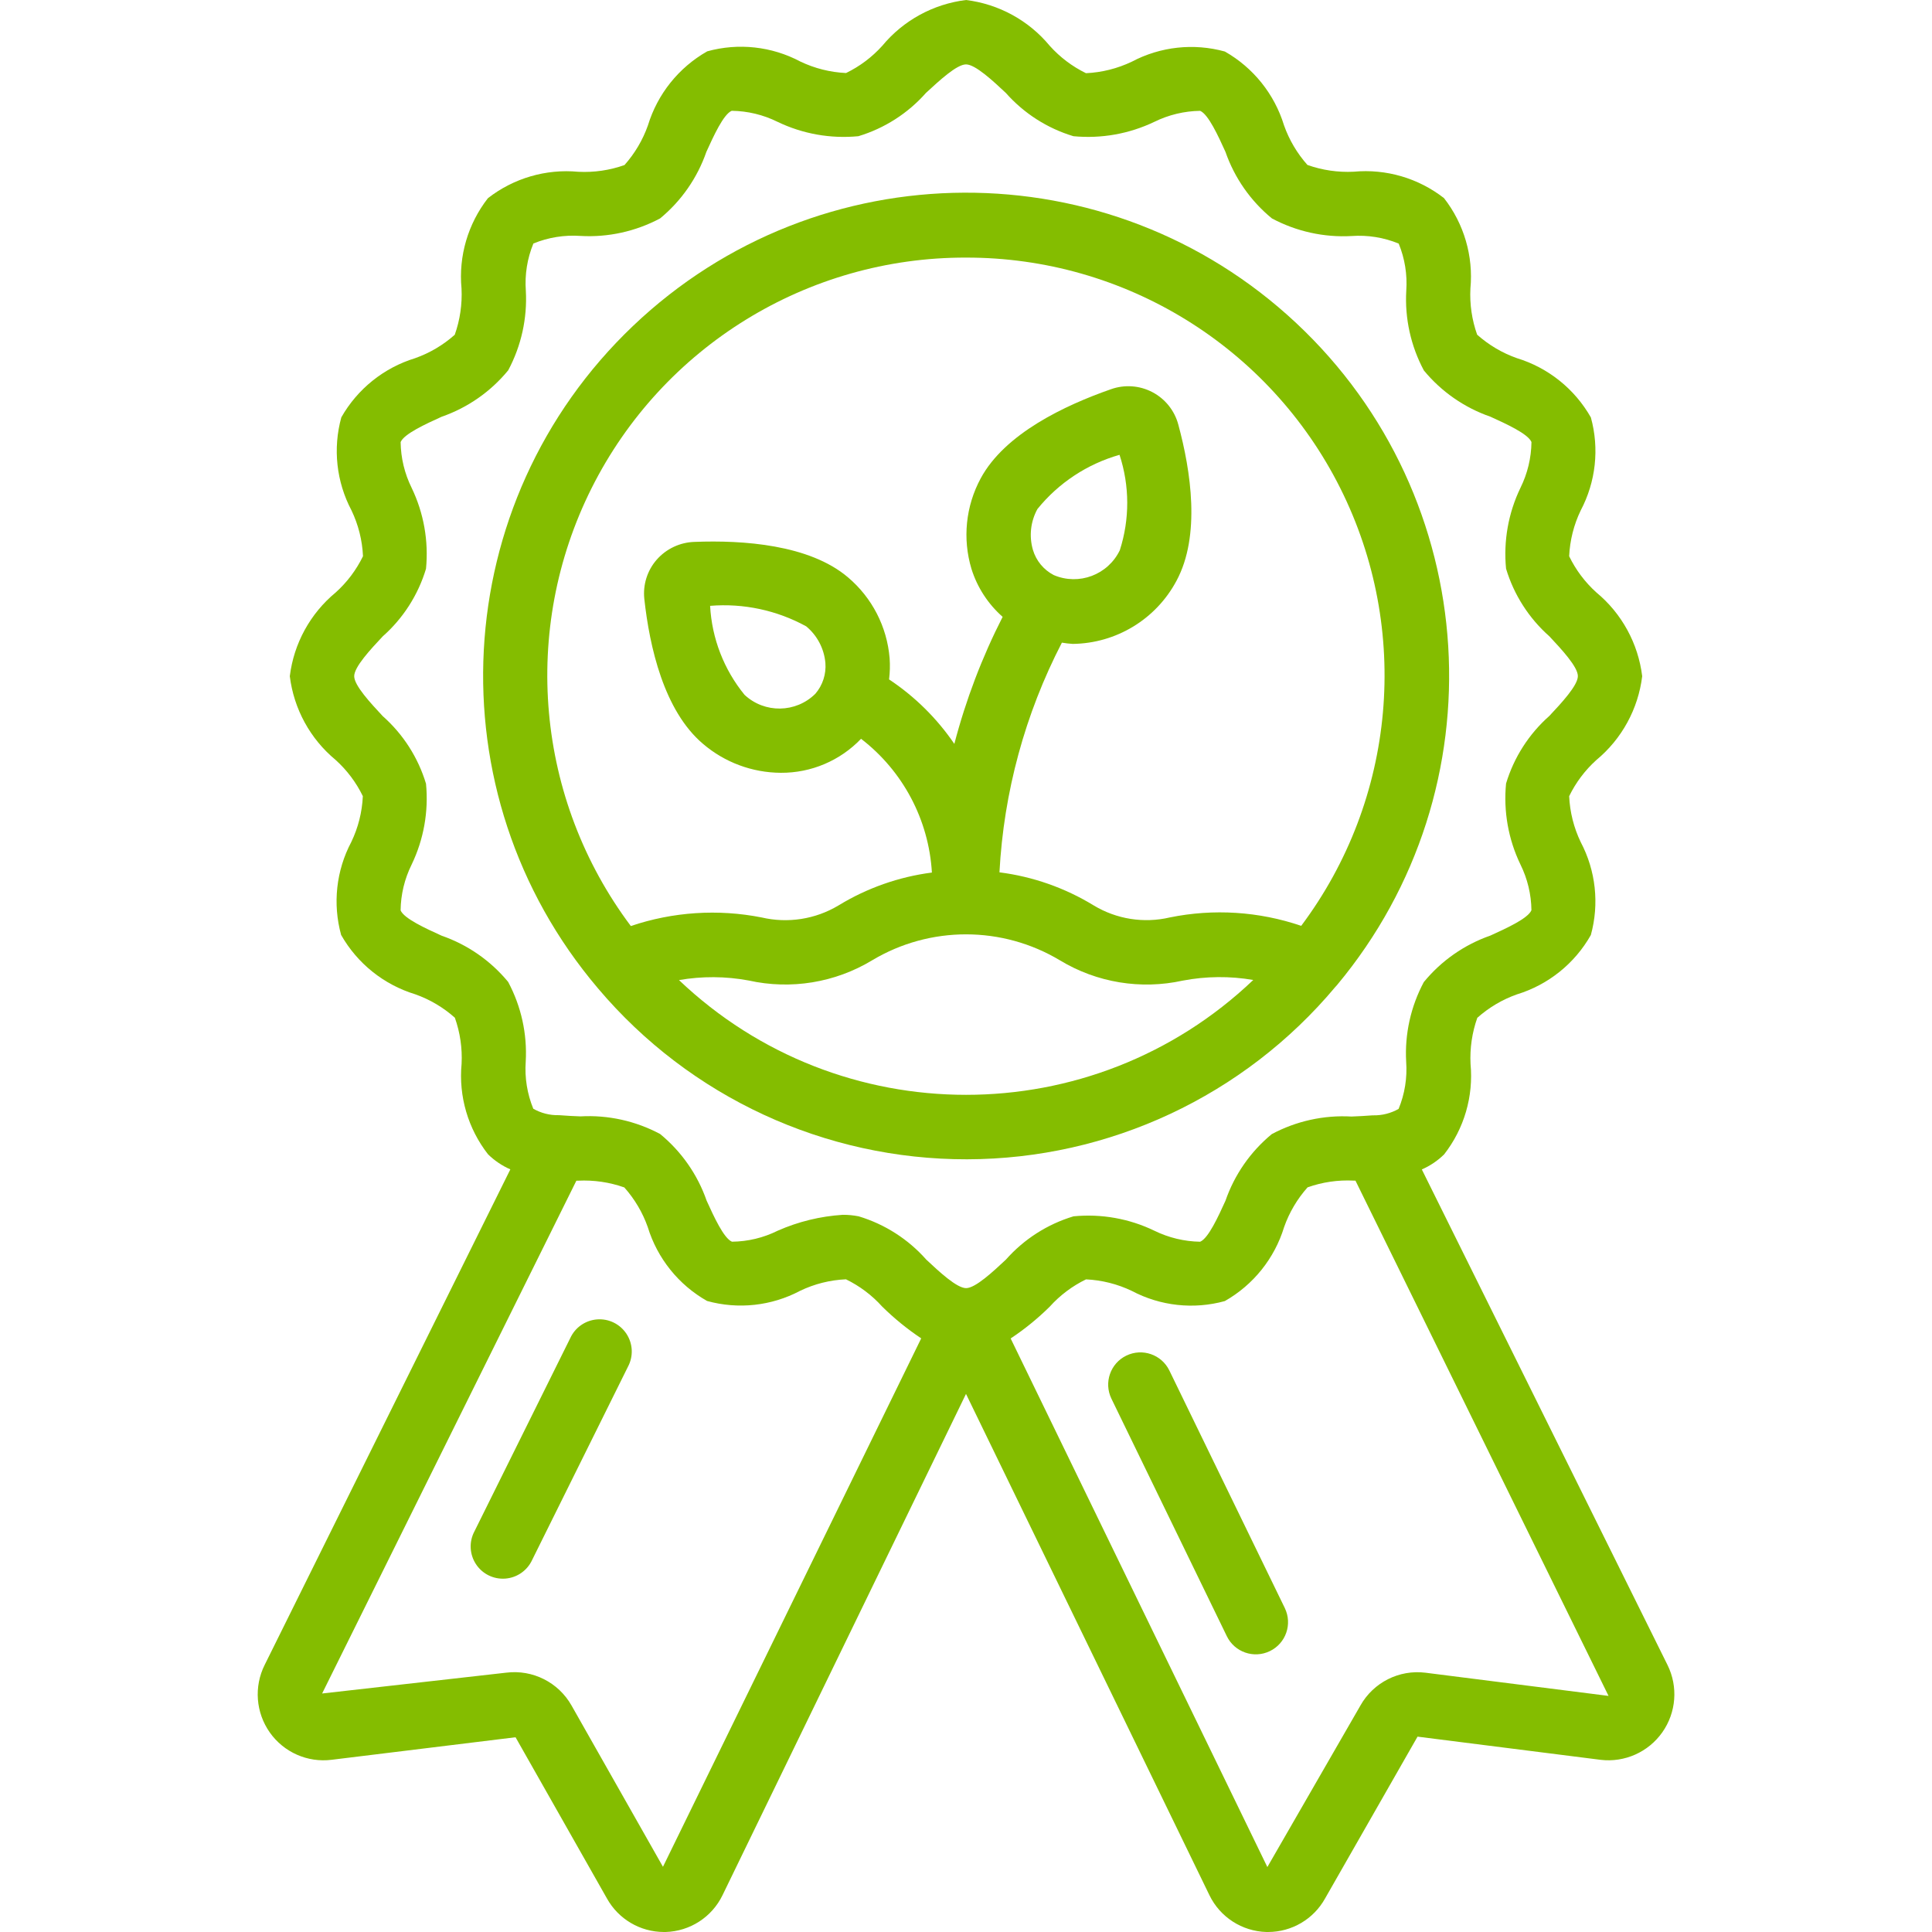 <?xml version="1.0"?>
<svg xmlns="http://www.w3.org/2000/svg" height="512px" viewBox="0 0 44 60" width="512px"><g><g id="Page-1" fill="none" fill-rule="evenodd"><g id="076---Organic-Award" fill="rgb(0,0,0)" fill-rule="nonzero"><path id="Shape" d="m10.576 30.7c2.85 3.371 7.043 5.312 11.458 5.303 4.415-.009 8.6-1.968 11.435-5.352.02-.02.039-.041.057-.063 5.09-6.106 4.532-15.124-1.272-20.556-5.804-5.432-14.838-5.393-20.595.09-5.757 5.483-6.236 14.504-1.093 20.566zm2.507-.262c.717-.125 1.45-.121 2.166.012 1.312.293 2.687.068 3.838-.628 1.797-1.075 4.04-1.073 5.835.005 1.142.69 2.506.914 3.809.627.723-.138 1.465-.145 2.19-.02-4.995 4.756-12.843 4.756-17.838 0zm8.917-22.438c4.917-.009 9.418 2.762 11.622 7.157s1.735 9.66-1.212 13.596c-1.313-.448-2.722-.538-4.081-.261-.805.189-1.653.055-2.361-.372-.893-.546-1.891-.897-2.929-1.029.133-2.488.794-4.92 1.939-7.133.111.019.223.032.336.039 1.352-.016 2.587-.767 3.223-1.96.754-1.4.446-3.411.057-4.849-.115-.434-.407-.8-.805-1.009-.398-.209-.865-.242-1.288-.091-1.431.5-3.294 1.378-4.045 2.769-.465.861-.568 1.871-.287 2.808.18.577.516 1.093.969 1.492-.641 1.257-1.144 2.58-1.5 3.945-.54-.792-1.228-1.472-2.027-2.002.027-.219.033-.439.017-.659-.08-.976-.546-1.88-1.294-2.512-1.2-1.019-3.264-1.158-4.76-1.1-.455.012-.884.214-1.183.557-.29.334-.428.774-.381 1.214.162 1.486.609 3.473 1.821 4.5.674.577 1.531.896 2.419.9.94.006 1.841-.376 2.491-1.056 1.301 1 2.104 2.516 2.2 4.154-1.028.133-2.016.481-2.9 1.021-.718.431-1.575.564-2.39.373-1.353-.267-2.753-.175-4.06.267-2.951-3.936-3.423-9.202-1.218-13.6s6.707-7.17 11.627-7.159zm4.768 6.125c.316.962.319 1.999.009 2.963-.368.765-1.273 1.105-2.053.771-.313-.163-.546-.445-.646-.783-.123-.424-.073-.88.14-1.267.656-.811 1.547-1.399 2.55-1.684zm-12.715 4.69c1.036-.085 2.074.137 2.985.637.341.283.555.691.595 1.132.029.349-.083.695-.311.961-.605.6-1.577.615-2.2.033-.64-.784-1.015-1.752-1.069-2.763z" data-original="#000000" class="active-path" data-old_color="#000000" fill="#84BD00"/><path id="Shape" d="m.38 53.805c.434.614 1.171.94 1.917.847l5.714-.7 2.838 5.006c.357.642 1.033 1.041 1.768 1.042h.055c.756-.022 1.438-.463 1.767-1.144l7.561-15.567 7.562 15.572c.331.679 1.011 1.117 1.766 1.139h.055c.733-.001 1.408-.397 1.766-1.037l2.874-5.03 5.686.72c.747.089 1.483-.24 1.916-.855.433-.615.495-1.418.16-2.092l-7.629-15.388c.258-.112.493-.271.693-.468.621-.796.915-1.8.82-2.806-.024-.487.047-.975.21-1.435.36-.32.778-.568 1.232-.728.972-.298 1.793-.957 2.294-1.842.267-.968.154-2.001-.315-2.888-.214-.446-.336-.931-.358-1.425.207-.425.494-.807.846-1.124.789-.654 1.298-1.585 1.422-2.602-.125-1.016-.633-1.947-1.422-2.6-.352-.317-.639-.699-.846-1.125.022-.493.144-.977.358-1.422.47-.888.583-1.921.316-2.889-.503-.886-1.326-1.545-2.3-1.842-.454-.16-.872-.408-1.232-.728-.163-.46-.234-.947-.209-1.434.095-1.006-.199-2.01-.82-2.807-.796-.621-1.8-.915-2.806-.82-.487.024-.975-.047-1.435-.21-.32-.36-.568-.778-.728-1.232-.297-.97-.955-1.79-1.837-2.291-.968-.267-2.001-.154-2.888.315-.446.213-.931.335-1.425.358-.427-.209-.809-.497-1.126-.851-.653-.789-1.584-1.297-2.6-1.422-1.016.125-1.947.633-2.6 1.422-.317.352-.699.639-1.125.846-.493-.023-.977-.145-1.422-.358-.887-.471-1.921-.584-2.889-.316-.886.503-1.545 1.326-1.842 2.3-.16.454-.408.872-.728 1.232-.46.163-.947.234-1.434.209-1.006-.095-2.01.199-2.807.82-.621.796-.915 1.8-.82 2.806.024.487-.047.975-.21 1.435-.36.32-.778.568-1.232.728-.97.297-1.79.955-2.291 1.837-.267.968-.154 2.001.315 2.888.214.446.336.931.358 1.425-.207.425-.494.807-.846 1.124-.791.653-1.302 1.584-1.427 2.602.125 1.016.633 1.947 1.422 2.6.352.317.639.699.846 1.125-.022.494-.144.978-.358 1.423-.47.887-.583 1.92-.316 2.888.503.886 1.326 1.545 2.3 1.842.454.16.872.408 1.232.728.163.46.234.947.209 1.434-.095 1.006.199 2.01.82 2.807.201.197.436.356.694.469l-7.63 15.39c-.337.676-.275 1.482.161 2.099zm41.575-1.137-5.683-.72c-.819-.103-1.619.3-2.023 1.019l-2.89 5.016-7.972-16.416c.436-.289.843-.621 1.215-.989.317-.352.699-.639 1.125-.846.493.023.977.145 1.422.358.887.47 1.921.583 2.889.316.886-.503 1.545-1.326 1.842-2.3.16-.454.408-.872.728-1.232.46-.163.947-.234 1.434-.209h.053zm-36.239-23.609c-.493-.224-1.169-.532-1.275-.787.006-.493.123-.979.342-1.421.376-.781.531-1.65.447-2.512-.244-.811-.71-1.539-1.345-2.1-.374-.402-.885-.95-.885-1.239s.511-.837.885-1.236c.635-.561 1.101-1.289 1.345-2.1.084-.863-.07-1.732-.446-2.513-.219-.443-.336-.928-.342-1.422.106-.255.782-.563 1.275-.787.808-.281 1.523-.78 2.066-1.442.405-.759.595-1.615.547-2.474-.036-.5.044-1.001.235-1.464.463-.19.964-.27 1.463-.235.858.049 1.713-.14 2.472-.544.66-.544 1.157-1.259 1.437-2.067.224-.493.532-1.169.787-1.275.494.006.98.123 1.422.342.78.376 1.649.53 2.511.447.811-.244 1.539-.71 2.1-1.345.406-.374.954-.885 1.243-.885s.837.511 1.236.885c.561.635 1.289 1.101 2.1 1.345.863.082 1.731-.072 2.513-.446.443-.218.929-.335 1.422-.342.255.106.563.782.787 1.275.281.808.78 1.523 1.442 2.066.759.405 1.615.595 2.474.547.5-.036 1.001.044 1.464.235.19.463.27.964.235 1.463-.049.86.14 1.716.546 2.476.544.66 1.259 1.157 2.067 1.437.493.224 1.169.532 1.275.787-.006.494-.123.979-.342 1.422-.376.78-.531 1.649-.447 2.511.244.811.71 1.539 1.345 2.1.374.4.885.947.885 1.236s-.511.837-.885 1.236c-.635.561-1.101 1.289-1.345 2.1-.084.863.07 1.732.446 2.513.219.443.336.928.342 1.422-.106.255-.782.563-1.275.787-.809.282-1.525.782-2.068 1.445-.405.759-.595 1.615-.547 2.474.036.5-.044 1.001-.235 1.464-.24.136-.511.205-.787.2h-.021c-.221.018-.451.029-.655.037-.86-.049-1.716.14-2.476.546-.66.544-1.157 1.259-1.437 2.067-.224.493-.532 1.169-.787 1.275-.493-.008-.979-.125-1.422-.342-.78-.377-1.649-.531-2.511-.447-.811.244-1.539.71-2.1 1.345-.4.374-.947.885-1.236.885s-.837-.511-1.236-.885c-.561-.635-1.289-1.101-2.1-1.345-.163-.032-.328-.048-.494-.047-.697.045-1.38.211-2.019.493-.442.22-.928.337-1.422.342-.255-.106-.563-.782-.787-1.275-.282-.81-.782-1.526-1.445-2.07-.759-.405-1.615-.595-2.474-.547-.2-.007-.436-.019-.658-.037h-.015c-.277.006-.55-.063-.791-.2-.19-.463-.27-.964-.235-1.463.049-.86-.14-1.716-.546-2.476-.544-.659-1.258-1.155-2.065-1.435zm4.184 7.608h.054c.487-.024.975.047 1.435.21.32.36.568.778.728 1.232.298.972.957 1.793 1.842 2.294.968.268 2.001.155 2.888-.315.446-.215.931-.336 1.425-.358.425.207.807.494 1.124.846.372.367.778.698 1.213.988l-8.02 16.411-2.84-5.01c-.407-.719-1.207-1.121-2.026-1.019l-5.719.647z" data-original="#000000" class="active-path" data-old_color="#000000" fill="#84BD00"/><path id="Shape" d="m8.527 48.444 2.975-6c.172-.322.155-.711-.044-1.017-.199-.306-.548-.479-.912-.452s-.684.249-.836.581l-2.975 6c-.172.322-.155.711.044 1.017.199.306.548.479.912.452s.684-.249.836-.581z" data-original="#000000" class="active-path" data-old_color="#000000" fill="#84BD00"/><path id="Shape" d="m28.316 42.563c-.241-.497-.84-.704-1.337-.463s-.704.84-.463 1.337l3.584 7.376c.241.497.839.705 1.337.464s.705-.839.464-1.337z" data-original="#000000" class="active-path" data-old_color="#000000" fill="#84BD00"/></g></g></g> </svg>

